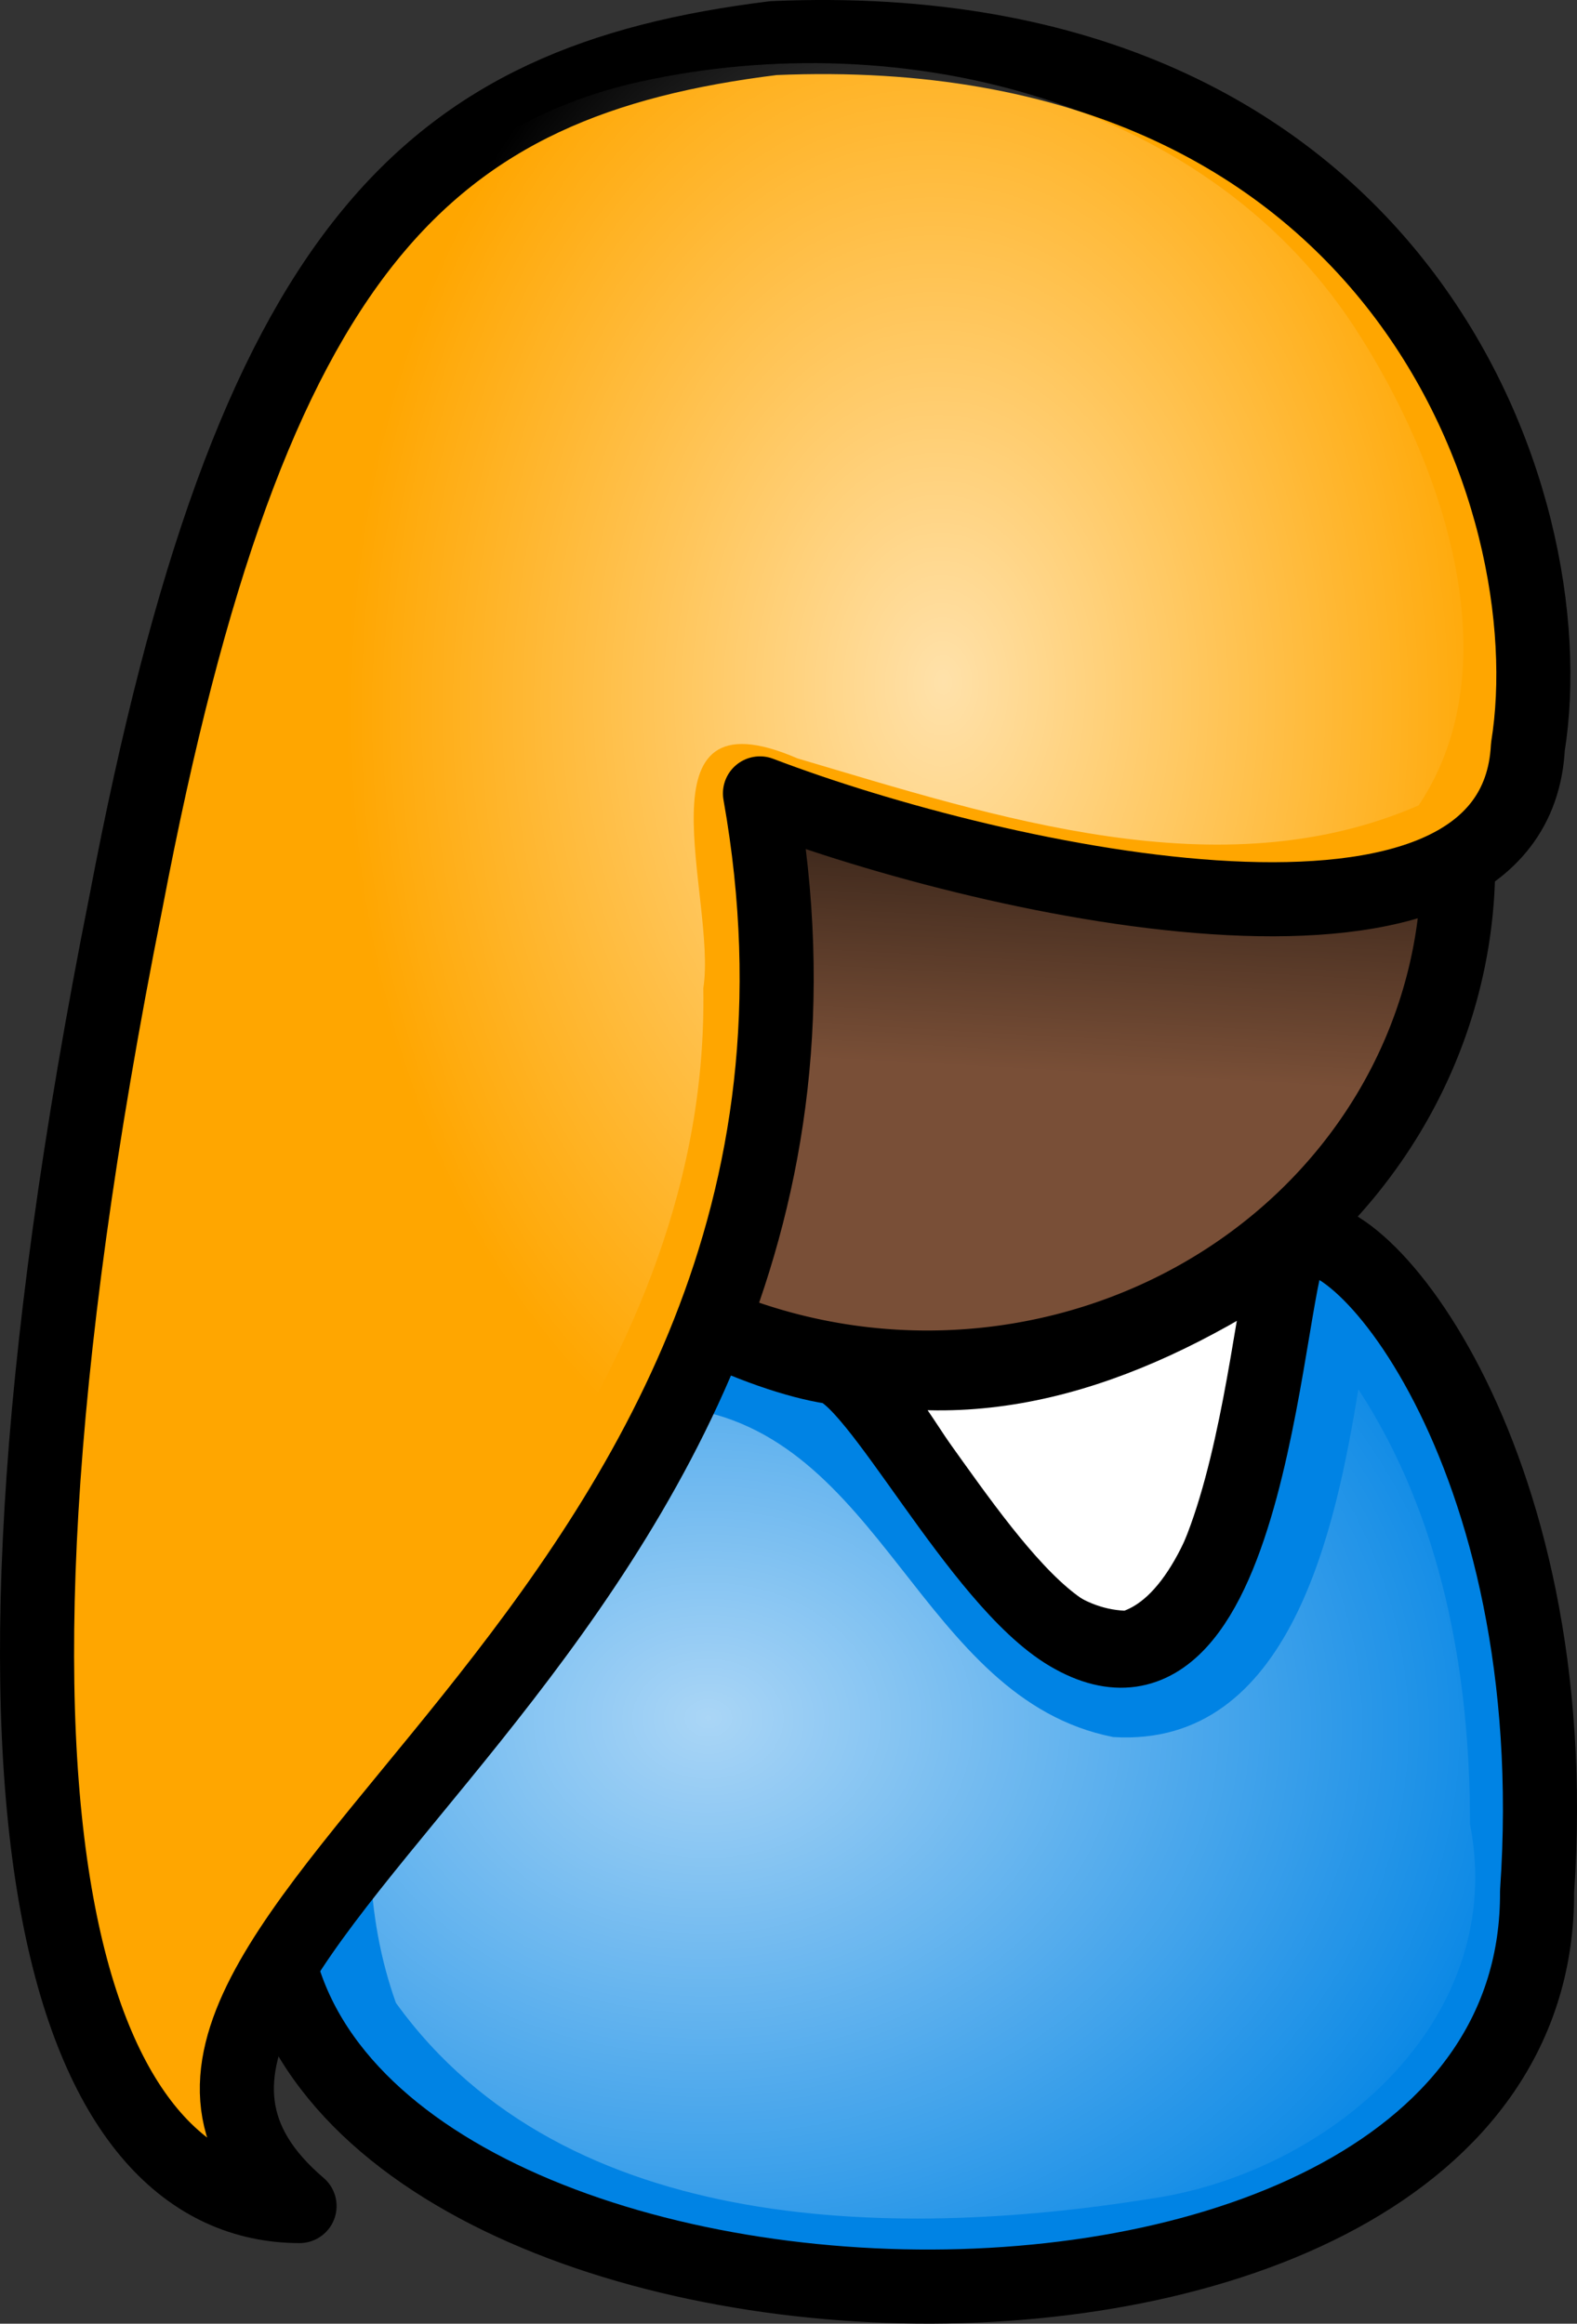 <?xml version="1.0" encoding="UTF-8" standalone="no"?>
<!-- Created with Inkscape (http://www.inkscape.org/) -->
<svg
    xmlns:inkscape="http://www.inkscape.org/namespaces/inkscape"
    xmlns:rdf="http://www.w3.org/1999/02/22-rdf-syntax-ns#"
    xmlns="http://www.w3.org/2000/svg"
    xmlns:sodipodi="http://sodipodi.sourceforge.net/DTD/sodipodi-0.dtd"
    xmlns:cc="http://creativecommons.org/ns#"
    xmlns:xlink="http://www.w3.org/1999/xlink"
    xmlns:dc="http://purl.org/dc/elements/1.1/"
    id="svg2109"
    sodipodi:docname="_svgclean2.svg"
    inkscape:export-filename="/home/Krug/Projekte/Icon-Sets/set2/png/7c.png"
    viewBox="0 0 79.822 117.61"
    sodipodi:version="0.32"
    inkscape:export-xdpi="72.000000"
    version="1.1"
    inkscape:export-ydpi="72.000000"
    inkscape:version="0.48.3.1 r9886"
  >
  <rect x="0" y="0" width="79.822" height="117.61" fill="#333333" stroke="none"/>
  <defs
      id="defs2111"
    >
    <linearGradient
        id="linearGradient4362"
      >
      <stop
          id="stop4363"
          style="stop-color:#ffffff;stop-opacity:.667"
          offset="0"
      />
      <stop
          id="stop4364"
          style="stop-color:#ffffff;stop-opacity:0"
          offset="1"
      />
    </linearGradient
    >
    <linearGradient
        id="linearGradient2789"
        y2="66.372"
        gradientUnits="userSpaceOnUse"
        y1="52.713"
        gradientTransform="matrix(1.142 0 0 .875 -20.338 -3.869)"
        x2="63.199"
        x1="64.181"
        inkscape:collect="always"
      >
      <stop
          id="stop4377"
          style="stop-color:#000000;stop-opacity:.526"
          offset="0"
      />
      <stop
          id="stop4378"
          style="stop-color:#000000;stop-opacity:0"
          offset="1"
      />
    </linearGradient
    >
    <radialGradient
        id="radialGradient2791"
        fx="81.553"
        fy="32.062"
        xlink:href="#linearGradient4362"
        gradientUnits="userSpaceOnUse"
        cy="33.403"
        cx="80.599"
        gradientTransform="matrix(.835 0 0 1.197 -20.338 -3.869)"
        r="35.284"
        inkscape:collect="always"
    />
    <radialGradient
        id="radialGradient2797"
        fx="50.092"
        fy="101.92"
        xlink:href="#linearGradient4362"
        gradientUnits="userSpaceOnUse"
        cy="102.7"
        cx="49.76"
        gradientTransform="matrix(1.122 0 0 .891 -20.338 -3.869)"
        r="39.648"
        inkscape:collect="always"
    />
  </defs
  >
  <sodipodi:namedview
      id="base"
      bordercolor="#666666"
      inkscape:pageshadow="2"
      inkscape:window-y="0"
      pagecolor="#ffffff"
      inkscape:window-maximized="0"
      inkscape:window-width="674"
      inkscape:zoom="3.61"
      inkscape:window-x="0"
      showgrid="false"
      borderopacity="1.0"
      inkscape:current-layer="svg2109"
      inkscape:cx="95.931797"
      inkscape:cy="-880.88594"
      inkscape:window-height="645"
      inkscape:pageopacity="0.0"
  />
  <path
      id="path9383"
      inkscape:connector-curvature="0"
      sodipodi:nodetypes="cccc"
      style="stroke-linejoin:round;fill-rule:evenodd;stroke:#000000;stroke-linecap:round;stroke-width:3.75;fill:#ffffff"
      d="m42.717 68.935c4.75 5.183 7.772 14.47 14.464 14.47 6.477-1.8 7.34-17.206 8.204-20.518-7.34 5.04-14.896 7.919-22.668 6.048z"
  />
  <path
      id="path4369"
      inkscape:connector-curvature="0"
      sodipodi:nodetypes="ccssssc"
      style="stroke-linejoin:round;fill-rule:evenodd;stroke:#000000;stroke-linecap:round;stroke-width:3.75;fill:#0083e4"
      d="m13.719 95.741c-0.391 25.196 64.239 28.076 64.082 0 1.545-22.329-9.56-35.024-12.32-32.866-1.401 1.096-1.922 25.436-11.39 19.837-4.603-2.721-9.751-13.177-12.004-13.523-3.399-0.524-9.907-3.276-15.885-8.427-1.568-1.351-11.954 12.539-12.483 34.979z"
  />
  <path
      id="path2796"
      style="fill-rule:evenodd;fill:url(#radialGradient2797)"
      inkscape:connector-curvature="0"
      d="m23.193 73.443c-3.178 8.704-6.329 19.054-3.154 27.928 8.608 11.94 25.672 12.01 38.845 9.81 8.872-1.58 17.414-9.17 15.522-18.861 0.007-7.628-1.424-15.546-5.65-22.001-1.139 6.932-3.388 18.16-12.407 17.599-9.845-1.939-11.628-15.448-21.939-16.681-4.802-3.576-9.182-5.995-10.964 1.747l-0.253 0.459z"
  />
  <path
      id="path3713"
      sodipodi:rx="60.94183"
      sodipodi:ry="57.825485"
      style="stroke-linejoin:round;fill-rule:evenodd;stroke:#000000;stroke-linecap:round;stroke-width:8.504;fill:#794f37"
      sodipodi:type="arc"
      d="m211.22 70.291a60.942 57.825 0 1 1 -121.88 0 60.942 57.825 0 1 1 121.88 0z"
      transform="matrix(.441 0 0 .441 -19.341 12.512)"
      sodipodi:cy="70.290855"
      sodipodi:cx="150.27701"
  />
  <path
      id="path3720"
      inkscape:connector-curvature="0"
      sodipodi:nodetypes="cccccc"
      style="stroke-linejoin:round;fill-rule:evenodd;stroke:#000000;stroke-linecap:round;stroke-width:3.75;fill:#ffa600"
      d="m39.153 1.929c-17.56 2.174-26.428 10.363-32.77 43.689-9.699 48.545-2.339 66.018 8.779 66.038-15.441-13.16 30.888-28.83 23.305-71.499 12.156 4.641 38.216 10.279 38.869-2.352 2.013-12.5-6.522-37.242-38.183-35.876z"
  />
  <path
      id="path2164"
      style="fill-rule:evenodd;fill:url(#linearGradient2789)"
      inkscape:connector-curvature="0"
      d="m39.657 40.467c1.843 10.375 0.493 19.122-2.375 26.657 3.318 1.393 6.984 2.218 10.843 2.218 14.82 0 26.826-11.436 26.844-25.5-7.642 4.482-25.755 0.275-35.312-3.375z"
  />
  <path
      id="path2790"
      style="fill-rule:evenodd;fill:url(#radialGradient2791)"
      inkscape:connector-curvature="0"
      d="m31.837 4.263c-16.328 4.008-21.065 22.344-24.114 36.708-3.596 19.927-8.576 41.064-2.542 60.98 4.345 9.05 2.507 0.71 5.531-3.7 10.261-14.797 25.207-28.813 24.887-48.234 0.71-4.487-3.59-15.245 4.765-11.632 9.981 2.949 21.377 6.757 31.442 2.379 4.801-7.183 1.144-17.496-3.268-24.233-7.741-11.808-23.575-15.38-36.701-12.268z"
  />
</svg
>
